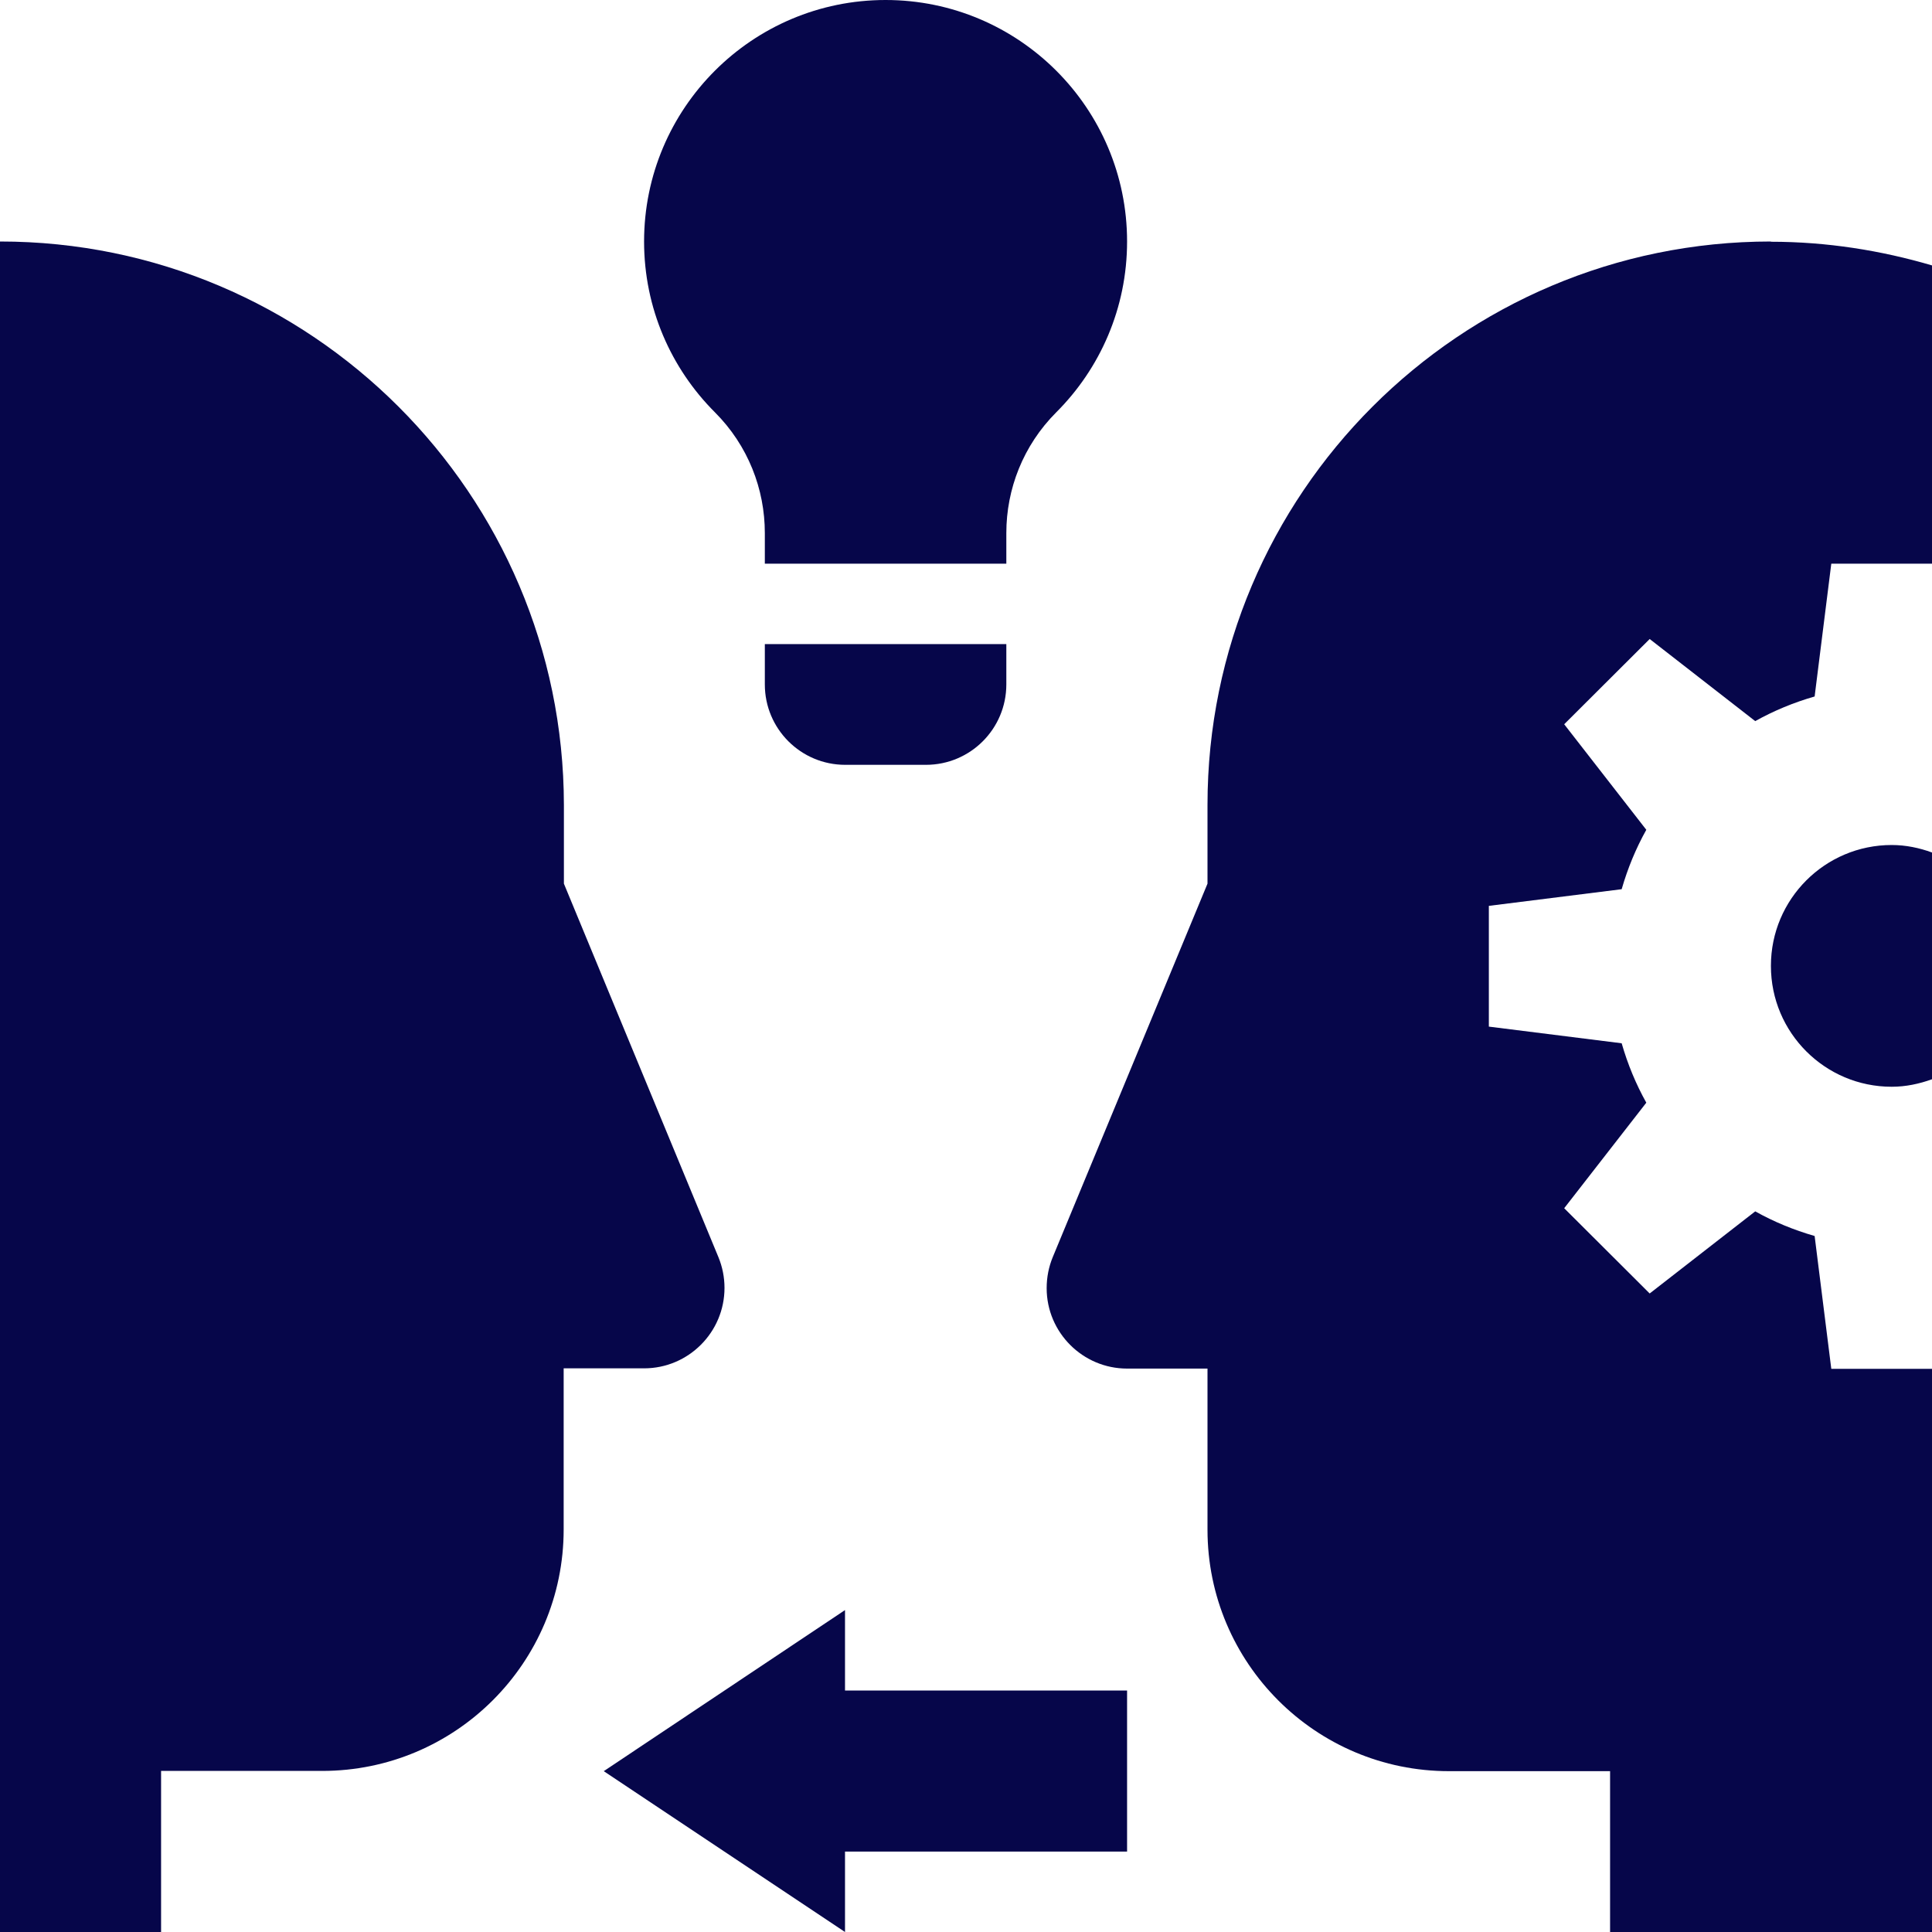 <?xml version="1.0" encoding="UTF-8"?>
<svg id="Layer_1" data-name="Layer 1" xmlns="http://www.w3.org/2000/svg" viewBox="0 0 80 80">
  <defs>
    <style>
      .cls-1 {
        fill: #06064a;
      }
    </style>
  </defs>
  <path class="cls-1" d="m36.67,0c-5.52,0-10,4.48-10,10,0,2.76,1.12,5.26,2.93,7.07,1.38,1.38,2.07,3.19,2.07,5v1.27h10v-1.27c0-1.81.69-3.62,2.07-5,1.81-1.81,2.93-4.31,2.93-7.07,0-5.52-4.48-10-10-10Z"/>
  <polygon class="cls-1" points="34.99 66.67 25 73.34 34.99 80 34.99 76.67 46.67 76.67 46.67 70 34.99 70 34.99 66.67"/>
  <path class="cls-1" d="m29.75,52.06h0l-6.4-15.47v-3.26C23.33,20.45,12.88,10,0,10v70h6.67v-6.67h6.67c5.52,0,10-4.48,10-10v-6.67h3.33c1.84,0,3.33-1.5,3.33-3.33,0-.45-.09-.88-.25-1.27Z"/>
  <path class="cls-1" d="m35,31.67c-1.84,0-3.33-1.49-3.33-3.33v-1.67h10v1.67c0,1.84-1.49,3.33-3.33,3.33h-3.33Z"/>
  <path class="cls-1" d="m73.33,40c0,2.76,2.24,5,5,5,.59,0,1.14-.12,1.67-.31v-9.39c-.52-.19-1.08-.31-1.67-.31-2.76,0-5,2.24-5,5Z"/>
  <path class="cls-1" d="m73.33,10c-12.88,0-23.33,10.45-23.33,23.33v3.26l-6.41,15.47h0c-.16.39-.25.82-.25,1.28,0,1.84,1.5,3.33,3.33,3.33h3.33v6.67c0,5.52,4.48,10,10,10h6.67v6.67h13.33v-23.33h-4.17l-.69-5.5c-.87-.25-1.69-.59-2.46-1.02l-4.37,3.4-3.54-3.53,3.4-4.37c-.43-.77-.77-1.59-1.02-2.46l-5.5-.69v-5l5.5-.69c.25-.87.59-1.69,1.02-2.46l-3.4-4.37,3.54-3.53,4.37,3.4c.77-.43,1.59-.77,2.46-1.02l.69-5.5h4.17v-12.35c-2.11-.62-4.35-.98-6.67-.98Z"/>
</svg>